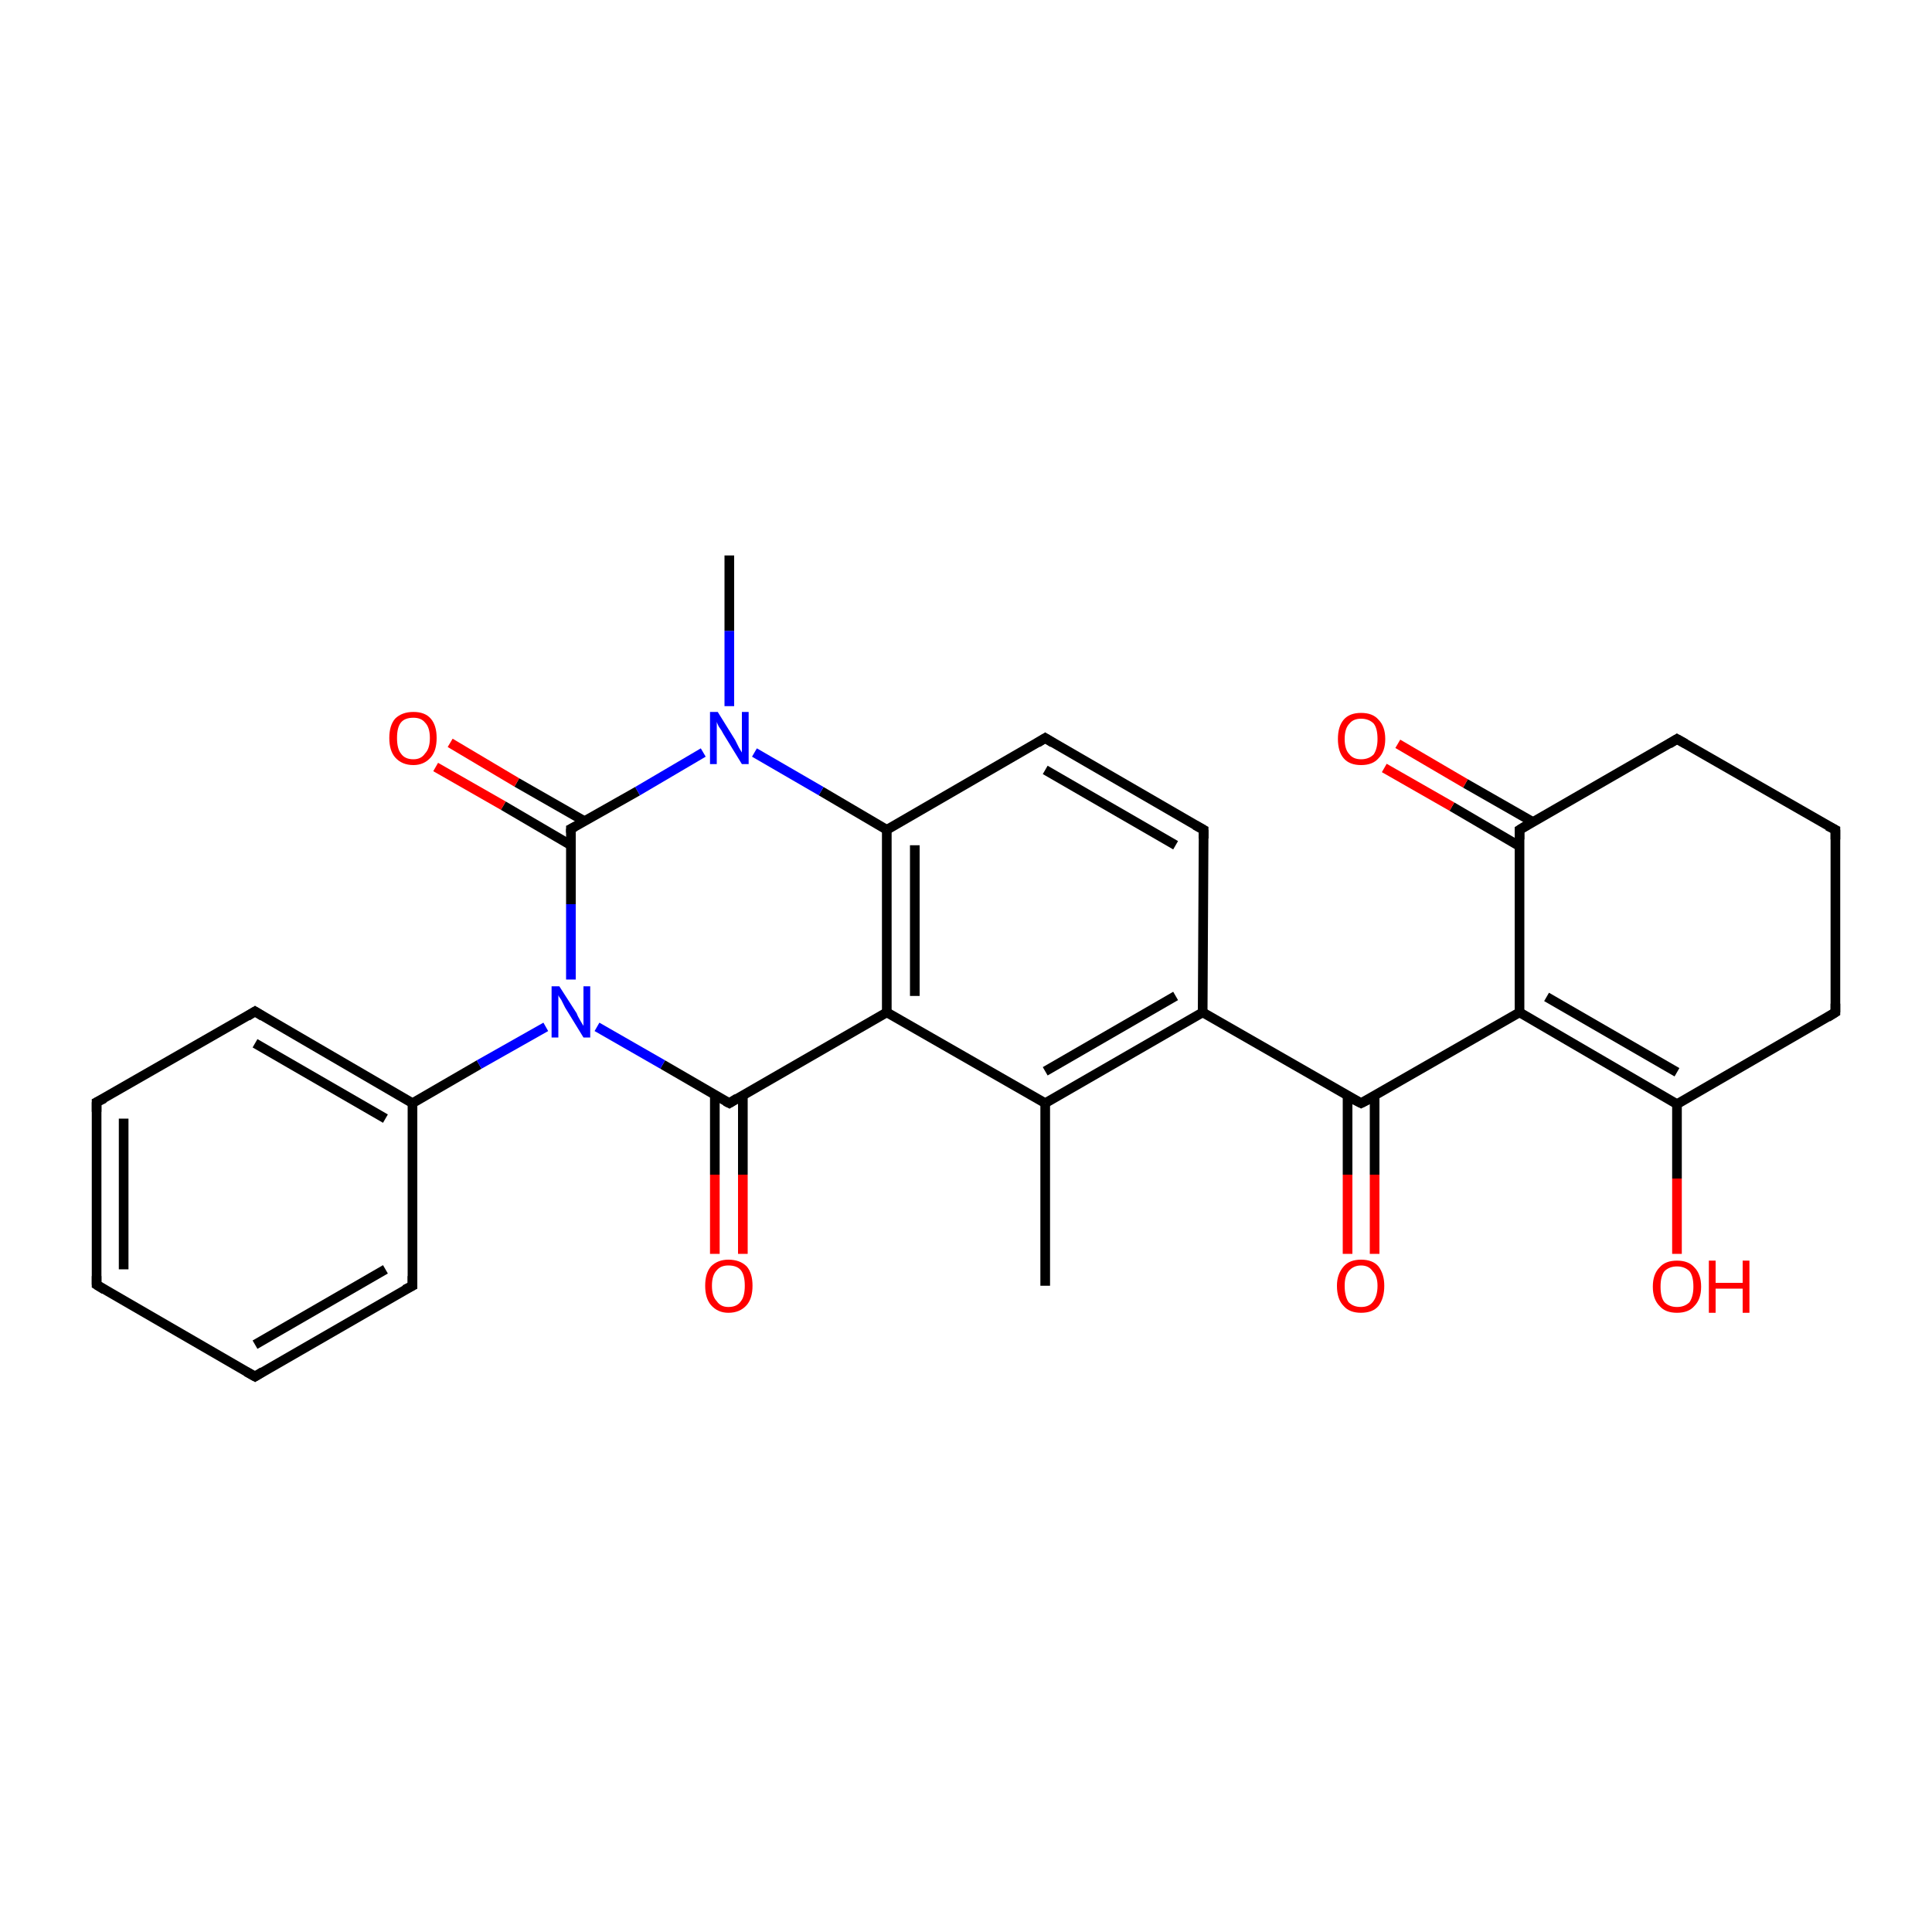 <?xml version='1.0' encoding='iso-8859-1'?>
<svg version='1.1' baseProfile='full'
              xmlns='http://www.w3.org/2000/svg'
                      xmlns:rdkit='http://www.rdkit.org/xml'
                      xmlns:xlink='http://www.w3.org/1999/xlink'
                  xml:space='preserve'
width='200px' height='200px' viewBox='0 0 200 200'>
<!-- END OF HEADER -->
<rect style='opacity:1.0;fill:#FFFFFF;stroke:none' width='200.0' height='200.0' x='0.0' y='0.0'> </rect>
<path class='bond-0 atom-25 atom-11' d='M 173.6,129.8 L 173.6,122.0' style='fill:none;fill-rule:evenodd;stroke:#FF0000;stroke-width:1.0px;stroke-linecap:butt;stroke-linejoin:miter;stroke-opacity:1' />
<path class='bond-0 atom-25 atom-11' d='M 173.6,122.0 L 173.6,114.3' style='fill:none;fill-rule:evenodd;stroke:#000000;stroke-width:1.0px;stroke-linecap:butt;stroke-linejoin:miter;stroke-opacity:1' />
<path class='bond-1 atom-29 atom-12' d='M 139.5,129.8 L 139.5,121.6' style='fill:none;fill-rule:evenodd;stroke:#FF0000;stroke-width:1.0px;stroke-linecap:butt;stroke-linejoin:miter;stroke-opacity:1' />
<path class='bond-1 atom-29 atom-12' d='M 139.5,121.6 L 139.5,113.4' style='fill:none;fill-rule:evenodd;stroke:#000000;stroke-width:1.0px;stroke-linecap:butt;stroke-linejoin:miter;stroke-opacity:1' />
<path class='bond-1 atom-29 atom-12' d='M 142.3,129.8 L 142.3,121.6' style='fill:none;fill-rule:evenodd;stroke:#FF0000;stroke-width:1.0px;stroke-linecap:butt;stroke-linejoin:miter;stroke-opacity:1' />
<path class='bond-1 atom-29 atom-12' d='M 142.3,121.6 L 142.3,113.4' style='fill:none;fill-rule:evenodd;stroke:#000000;stroke-width:1.0px;stroke-linecap:butt;stroke-linejoin:miter;stroke-opacity:1' />
<path class='bond-2 atom-11 atom-6' d='M 173.6,114.3 L 190.0,104.8' style='fill:none;fill-rule:evenodd;stroke:#000000;stroke-width:1.0px;stroke-linecap:butt;stroke-linejoin:miter;stroke-opacity:1' />
<path class='bond-3 atom-11 atom-10' d='M 173.6,114.3 L 157.3,104.8' style='fill:none;fill-rule:evenodd;stroke:#000000;stroke-width:1.0px;stroke-linecap:butt;stroke-linejoin:miter;stroke-opacity:1' />
<path class='bond-3 atom-11 atom-10' d='M 173.6,111.0 L 160.1,103.2' style='fill:none;fill-rule:evenodd;stroke:#000000;stroke-width:1.0px;stroke-linecap:butt;stroke-linejoin:miter;stroke-opacity:1' />
<path class='bond-4 atom-18 atom-2' d='M 108.2,133.1 L 108.2,114.2' style='fill:none;fill-rule:evenodd;stroke:#000000;stroke-width:1.0px;stroke-linecap:butt;stroke-linejoin:miter;stroke-opacity:1' />
<path class='bond-5 atom-12 atom-10' d='M 140.9,114.2 L 157.3,104.8' style='fill:none;fill-rule:evenodd;stroke:#000000;stroke-width:1.0px;stroke-linecap:butt;stroke-linejoin:miter;stroke-opacity:1' />
<path class='bond-6 atom-12 atom-0' d='M 140.9,114.2 L 124.5,104.8' style='fill:none;fill-rule:evenodd;stroke:#000000;stroke-width:1.0px;stroke-linecap:butt;stroke-linejoin:miter;stroke-opacity:1' />
<path class='bond-7 atom-6 atom-7' d='M 190.0,104.8 L 190.0,85.9' style='fill:none;fill-rule:evenodd;stroke:#000000;stroke-width:1.0px;stroke-linecap:butt;stroke-linejoin:miter;stroke-opacity:1' />
<path class='bond-8 atom-10 atom-9' d='M 157.3,104.8 L 157.3,85.9' style='fill:none;fill-rule:evenodd;stroke:#000000;stroke-width:1.0px;stroke-linecap:butt;stroke-linejoin:miter;stroke-opacity:1' />
<path class='bond-9 atom-2 atom-0' d='M 108.2,114.2 L 124.5,104.8' style='fill:none;fill-rule:evenodd;stroke:#000000;stroke-width:1.0px;stroke-linecap:butt;stroke-linejoin:miter;stroke-opacity:1' />
<path class='bond-9 atom-2 atom-0' d='M 108.2,110.9 L 121.7,103.1' style='fill:none;fill-rule:evenodd;stroke:#000000;stroke-width:1.0px;stroke-linecap:butt;stroke-linejoin:miter;stroke-opacity:1' />
<path class='bond-10 atom-2 atom-15' d='M 108.2,114.2 L 91.8,104.8' style='fill:none;fill-rule:evenodd;stroke:#000000;stroke-width:1.0px;stroke-linecap:butt;stroke-linejoin:miter;stroke-opacity:1' />
<path class='bond-11 atom-27 atom-16' d='M 74.0,129.8 L 74.0,121.6' style='fill:none;fill-rule:evenodd;stroke:#FF0000;stroke-width:1.0px;stroke-linecap:butt;stroke-linejoin:miter;stroke-opacity:1' />
<path class='bond-11 atom-27 atom-16' d='M 74.0,121.6 L 74.0,113.4' style='fill:none;fill-rule:evenodd;stroke:#000000;stroke-width:1.0px;stroke-linecap:butt;stroke-linejoin:miter;stroke-opacity:1' />
<path class='bond-11 atom-27 atom-16' d='M 76.9,129.8 L 76.9,121.6' style='fill:none;fill-rule:evenodd;stroke:#FF0000;stroke-width:1.0px;stroke-linecap:butt;stroke-linejoin:miter;stroke-opacity:1' />
<path class='bond-11 atom-27 atom-16' d='M 76.9,121.6 L 76.9,113.4' style='fill:none;fill-rule:evenodd;stroke:#000000;stroke-width:1.0px;stroke-linecap:butt;stroke-linejoin:miter;stroke-opacity:1' />
<path class='bond-12 atom-0 atom-13' d='M 124.5,104.8 L 124.6,85.9' style='fill:none;fill-rule:evenodd;stroke:#000000;stroke-width:1.0px;stroke-linecap:butt;stroke-linejoin:miter;stroke-opacity:1' />
<path class='bond-13 atom-9 atom-26' d='M 158.7,85.1 L 151.7,81.1' style='fill:none;fill-rule:evenodd;stroke:#000000;stroke-width:1.0px;stroke-linecap:butt;stroke-linejoin:miter;stroke-opacity:1' />
<path class='bond-13 atom-9 atom-26' d='M 151.7,81.1 L 144.7,77.0' style='fill:none;fill-rule:evenodd;stroke:#FF0000;stroke-width:1.0px;stroke-linecap:butt;stroke-linejoin:miter;stroke-opacity:1' />
<path class='bond-13 atom-9 atom-26' d='M 157.3,87.6 L 150.3,83.5' style='fill:none;fill-rule:evenodd;stroke:#000000;stroke-width:1.0px;stroke-linecap:butt;stroke-linejoin:miter;stroke-opacity:1' />
<path class='bond-13 atom-9 atom-26' d='M 150.3,83.5 L 143.3,79.5' style='fill:none;fill-rule:evenodd;stroke:#FF0000;stroke-width:1.0px;stroke-linecap:butt;stroke-linejoin:miter;stroke-opacity:1' />
<path class='bond-14 atom-9 atom-8' d='M 157.3,85.9 L 173.6,76.5' style='fill:none;fill-rule:evenodd;stroke:#000000;stroke-width:1.0px;stroke-linecap:butt;stroke-linejoin:miter;stroke-opacity:1' />
<path class='bond-15 atom-7 atom-8' d='M 190.0,85.9 L 173.6,76.5' style='fill:none;fill-rule:evenodd;stroke:#000000;stroke-width:1.0px;stroke-linecap:butt;stroke-linejoin:miter;stroke-opacity:1' />
<path class='bond-16 atom-16 atom-15' d='M 75.5,114.2 L 91.8,104.8' style='fill:none;fill-rule:evenodd;stroke:#000000;stroke-width:1.0px;stroke-linecap:butt;stroke-linejoin:miter;stroke-opacity:1' />
<path class='bond-17 atom-16 atom-24' d='M 75.5,114.2 L 68.6,110.2' style='fill:none;fill-rule:evenodd;stroke:#000000;stroke-width:1.0px;stroke-linecap:butt;stroke-linejoin:miter;stroke-opacity:1' />
<path class='bond-17 atom-16 atom-24' d='M 68.6,110.2 L 61.8,106.3' style='fill:none;fill-rule:evenodd;stroke:#0000FF;stroke-width:1.0px;stroke-linecap:butt;stroke-linejoin:miter;stroke-opacity:1' />
<path class='bond-18 atom-15 atom-1' d='M 91.8,104.8 L 91.8,85.9' style='fill:none;fill-rule:evenodd;stroke:#000000;stroke-width:1.0px;stroke-linecap:butt;stroke-linejoin:miter;stroke-opacity:1' />
<path class='bond-18 atom-15 atom-1' d='M 94.7,103.1 L 94.7,87.5' style='fill:none;fill-rule:evenodd;stroke:#000000;stroke-width:1.0px;stroke-linecap:butt;stroke-linejoin:miter;stroke-opacity:1' />
<path class='bond-19 atom-20 atom-4' d='M 26.4,142.5 L 42.7,133.1' style='fill:none;fill-rule:evenodd;stroke:#000000;stroke-width:1.0px;stroke-linecap:butt;stroke-linejoin:miter;stroke-opacity:1' />
<path class='bond-19 atom-20 atom-4' d='M 26.4,139.2 L 39.9,131.4' style='fill:none;fill-rule:evenodd;stroke:#000000;stroke-width:1.0px;stroke-linecap:butt;stroke-linejoin:miter;stroke-opacity:1' />
<path class='bond-20 atom-20 atom-5' d='M 26.4,142.5 L 10.0,133.0' style='fill:none;fill-rule:evenodd;stroke:#000000;stroke-width:1.0px;stroke-linecap:butt;stroke-linejoin:miter;stroke-opacity:1' />
<path class='bond-21 atom-13 atom-14' d='M 124.6,85.9 L 108.2,76.4' style='fill:none;fill-rule:evenodd;stroke:#000000;stroke-width:1.0px;stroke-linecap:butt;stroke-linejoin:miter;stroke-opacity:1' />
<path class='bond-21 atom-13 atom-14' d='M 121.7,87.5 L 108.2,79.7' style='fill:none;fill-rule:evenodd;stroke:#000000;stroke-width:1.0px;stroke-linecap:butt;stroke-linejoin:miter;stroke-opacity:1' />
<path class='bond-22 atom-4 atom-19' d='M 42.7,133.1 L 42.7,114.2' style='fill:none;fill-rule:evenodd;stroke:#000000;stroke-width:1.0px;stroke-linecap:butt;stroke-linejoin:miter;stroke-opacity:1' />
<path class='bond-23 atom-5 atom-21' d='M 10.0,133.0 L 10.0,114.1' style='fill:none;fill-rule:evenodd;stroke:#000000;stroke-width:1.0px;stroke-linecap:butt;stroke-linejoin:miter;stroke-opacity:1' />
<path class='bond-23 atom-5 atom-21' d='M 12.8,131.4 L 12.8,115.8' style='fill:none;fill-rule:evenodd;stroke:#000000;stroke-width:1.0px;stroke-linecap:butt;stroke-linejoin:miter;stroke-opacity:1' />
<path class='bond-24 atom-19 atom-24' d='M 42.7,114.2 L 49.6,110.2' style='fill:none;fill-rule:evenodd;stroke:#000000;stroke-width:1.0px;stroke-linecap:butt;stroke-linejoin:miter;stroke-opacity:1' />
<path class='bond-24 atom-19 atom-24' d='M 49.6,110.2 L 56.5,106.3' style='fill:none;fill-rule:evenodd;stroke:#0000FF;stroke-width:1.0px;stroke-linecap:butt;stroke-linejoin:miter;stroke-opacity:1' />
<path class='bond-25 atom-19 atom-22' d='M 42.7,114.2 L 26.4,104.7' style='fill:none;fill-rule:evenodd;stroke:#000000;stroke-width:1.0px;stroke-linecap:butt;stroke-linejoin:miter;stroke-opacity:1' />
<path class='bond-25 atom-19 atom-22' d='M 39.9,115.8 L 26.4,108.0' style='fill:none;fill-rule:evenodd;stroke:#000000;stroke-width:1.0px;stroke-linecap:butt;stroke-linejoin:miter;stroke-opacity:1' />
<path class='bond-26 atom-24 atom-17' d='M 59.1,101.4 L 59.1,93.6' style='fill:none;fill-rule:evenodd;stroke:#0000FF;stroke-width:1.0px;stroke-linecap:butt;stroke-linejoin:miter;stroke-opacity:1' />
<path class='bond-26 atom-24 atom-17' d='M 59.1,93.6 L 59.1,85.8' style='fill:none;fill-rule:evenodd;stroke:#000000;stroke-width:1.0px;stroke-linecap:butt;stroke-linejoin:miter;stroke-opacity:1' />
<path class='bond-27 atom-1 atom-14' d='M 91.8,85.9 L 108.2,76.4' style='fill:none;fill-rule:evenodd;stroke:#000000;stroke-width:1.0px;stroke-linecap:butt;stroke-linejoin:miter;stroke-opacity:1' />
<path class='bond-28 atom-1 atom-23' d='M 91.8,85.9 L 85.0,81.9' style='fill:none;fill-rule:evenodd;stroke:#000000;stroke-width:1.0px;stroke-linecap:butt;stroke-linejoin:miter;stroke-opacity:1' />
<path class='bond-28 atom-1 atom-23' d='M 85.0,81.9 L 78.1,77.9' style='fill:none;fill-rule:evenodd;stroke:#0000FF;stroke-width:1.0px;stroke-linecap:butt;stroke-linejoin:miter;stroke-opacity:1' />
<path class='bond-29 atom-21 atom-22' d='M 10.0,114.1 L 26.4,104.7' style='fill:none;fill-rule:evenodd;stroke:#000000;stroke-width:1.0px;stroke-linecap:butt;stroke-linejoin:miter;stroke-opacity:1' />
<path class='bond-30 atom-17 atom-23' d='M 59.1,85.8 L 66.0,81.9' style='fill:none;fill-rule:evenodd;stroke:#000000;stroke-width:1.0px;stroke-linecap:butt;stroke-linejoin:miter;stroke-opacity:1' />
<path class='bond-30 atom-17 atom-23' d='M 66.0,81.9 L 72.8,77.9' style='fill:none;fill-rule:evenodd;stroke:#0000FF;stroke-width:1.0px;stroke-linecap:butt;stroke-linejoin:miter;stroke-opacity:1' />
<path class='bond-31 atom-17 atom-28' d='M 60.5,85.0 L 53.5,81.0' style='fill:none;fill-rule:evenodd;stroke:#000000;stroke-width:1.0px;stroke-linecap:butt;stroke-linejoin:miter;stroke-opacity:1' />
<path class='bond-31 atom-17 atom-28' d='M 53.5,81.0 L 46.6,76.9' style='fill:none;fill-rule:evenodd;stroke:#FF0000;stroke-width:1.0px;stroke-linecap:butt;stroke-linejoin:miter;stroke-opacity:1' />
<path class='bond-31 atom-17 atom-28' d='M 59.1,87.5 L 52.1,83.4' style='fill:none;fill-rule:evenodd;stroke:#000000;stroke-width:1.0px;stroke-linecap:butt;stroke-linejoin:miter;stroke-opacity:1' />
<path class='bond-31 atom-17 atom-28' d='M 52.1,83.4 L 45.1,79.4' style='fill:none;fill-rule:evenodd;stroke:#FF0000;stroke-width:1.0px;stroke-linecap:butt;stroke-linejoin:miter;stroke-opacity:1' />
<path class='bond-32 atom-23 atom-3' d='M 75.5,73.1 L 75.5,65.3' style='fill:none;fill-rule:evenodd;stroke:#0000FF;stroke-width:1.0px;stroke-linecap:butt;stroke-linejoin:miter;stroke-opacity:1' />
<path class='bond-32 atom-23 atom-3' d='M 75.5,65.3 L 75.5,57.5' style='fill:none;fill-rule:evenodd;stroke:#000000;stroke-width:1.0px;stroke-linecap:butt;stroke-linejoin:miter;stroke-opacity:1' />
<path d='M 41.9,133.5 L 42.7,133.1 L 42.7,132.1' style='fill:none;stroke:#000000;stroke-width:1.0px;stroke-linecap:butt;stroke-linejoin:miter;stroke-opacity:1;' />
<path d='M 10.8,133.5 L 10.0,133.0 L 10.0,132.1' style='fill:none;stroke:#000000;stroke-width:1.0px;stroke-linecap:butt;stroke-linejoin:miter;stroke-opacity:1;' />
<path d='M 189.2,105.3 L 190.0,104.8 L 190.0,103.9' style='fill:none;stroke:#000000;stroke-width:1.0px;stroke-linecap:butt;stroke-linejoin:miter;stroke-opacity:1;' />
<path d='M 190.0,86.9 L 190.0,85.9 L 189.2,85.5' style='fill:none;stroke:#000000;stroke-width:1.0px;stroke-linecap:butt;stroke-linejoin:miter;stroke-opacity:1;' />
<path d='M 172.8,77.0 L 173.6,76.5 L 174.5,77.0' style='fill:none;stroke:#000000;stroke-width:1.0px;stroke-linecap:butt;stroke-linejoin:miter;stroke-opacity:1;' />
<path d='M 157.3,86.9 L 157.3,85.9 L 158.1,85.4' style='fill:none;stroke:#000000;stroke-width:1.0px;stroke-linecap:butt;stroke-linejoin:miter;stroke-opacity:1;' />
<path d='M 141.7,113.8 L 140.9,114.2 L 140.1,113.8' style='fill:none;stroke:#000000;stroke-width:1.0px;stroke-linecap:butt;stroke-linejoin:miter;stroke-opacity:1;' />
<path d='M 124.6,86.8 L 124.6,85.9 L 123.7,85.4' style='fill:none;stroke:#000000;stroke-width:1.0px;stroke-linecap:butt;stroke-linejoin:miter;stroke-opacity:1;' />
<path d='M 109.0,76.9 L 108.2,76.4 L 107.4,76.9' style='fill:none;stroke:#000000;stroke-width:1.0px;stroke-linecap:butt;stroke-linejoin:miter;stroke-opacity:1;' />
<path d='M 76.3,113.7 L 75.5,114.2 L 75.1,114.0' style='fill:none;stroke:#000000;stroke-width:1.0px;stroke-linecap:butt;stroke-linejoin:miter;stroke-opacity:1;' />
<path d='M 59.1,86.2 L 59.1,85.8 L 59.5,85.6' style='fill:none;stroke:#000000;stroke-width:1.0px;stroke-linecap:butt;stroke-linejoin:miter;stroke-opacity:1;' />
<path d='M 27.2,142.0 L 26.4,142.5 L 25.5,142.0' style='fill:none;stroke:#000000;stroke-width:1.0px;stroke-linecap:butt;stroke-linejoin:miter;stroke-opacity:1;' />
<path d='M 10.0,115.1 L 10.0,114.1 L 10.8,113.7' style='fill:none;stroke:#000000;stroke-width:1.0px;stroke-linecap:butt;stroke-linejoin:miter;stroke-opacity:1;' />
<path d='M 27.2,105.2 L 26.4,104.7 L 25.6,105.2' style='fill:none;stroke:#000000;stroke-width:1.0px;stroke-linecap:butt;stroke-linejoin:miter;stroke-opacity:1;' />
<path class='atom-23' d='M 74.3 73.7
L 76.1 76.6
Q 76.2 76.8, 76.5 77.4
Q 76.8 77.9, 76.8 77.9
L 76.8 73.7
L 77.5 73.7
L 77.5 79.1
L 76.8 79.1
L 74.9 76.0
Q 74.7 75.6, 74.4 75.2
Q 74.2 74.8, 74.2 74.7
L 74.2 79.1
L 73.5 79.1
L 73.5 73.7
L 74.3 73.7
' fill='#0000FF'/>
<path class='atom-24' d='M 57.9 102.1
L 59.7 104.9
Q 59.8 105.2, 60.1 105.7
Q 60.4 106.2, 60.4 106.2
L 60.4 102.1
L 61.1 102.1
L 61.1 107.4
L 60.4 107.4
L 58.5 104.3
Q 58.3 103.9, 58.1 103.5
Q 57.8 103.1, 57.8 103.0
L 57.8 107.4
L 57.1 107.4
L 57.1 102.1
L 57.9 102.1
' fill='#0000FF'/>
<path class='atom-25' d='M 171.1 133.2
Q 171.1 131.9, 171.8 131.2
Q 172.4 130.5, 173.6 130.5
Q 174.8 130.5, 175.4 131.2
Q 176.1 131.9, 176.1 133.2
Q 176.1 134.5, 175.4 135.2
Q 174.8 135.9, 173.6 135.9
Q 172.4 135.9, 171.8 135.2
Q 171.1 134.5, 171.1 133.2
M 173.6 135.3
Q 174.4 135.3, 174.9 134.8
Q 175.3 134.2, 175.3 133.2
Q 175.3 132.1, 174.9 131.6
Q 174.4 131.1, 173.6 131.1
Q 172.8 131.1, 172.3 131.6
Q 171.9 132.1, 171.9 133.2
Q 171.9 134.3, 172.3 134.8
Q 172.8 135.3, 173.6 135.3
' fill='#FF0000'/>
<path class='atom-25' d='M 176.9 130.5
L 177.6 130.5
L 177.6 132.8
L 180.4 132.8
L 180.4 130.5
L 181.1 130.5
L 181.1 135.9
L 180.4 135.9
L 180.4 133.4
L 177.6 133.4
L 177.6 135.9
L 176.9 135.9
L 176.9 130.5
' fill='#FF0000'/>
<path class='atom-26' d='M 138.5 76.5
Q 138.5 75.2, 139.1 74.5
Q 139.7 73.8, 140.9 73.8
Q 142.1 73.8, 142.7 74.5
Q 143.4 75.2, 143.4 76.5
Q 143.4 77.8, 142.7 78.5
Q 142.1 79.2, 140.9 79.2
Q 139.7 79.2, 139.1 78.5
Q 138.5 77.8, 138.5 76.5
M 140.9 78.6
Q 141.7 78.6, 142.2 78.1
Q 142.6 77.5, 142.6 76.5
Q 142.6 75.4, 142.2 74.9
Q 141.7 74.4, 140.9 74.4
Q 140.1 74.4, 139.7 74.9
Q 139.2 75.4, 139.2 76.5
Q 139.2 77.6, 139.7 78.1
Q 140.1 78.6, 140.9 78.6
' fill='#FF0000'/>
<path class='atom-27' d='M 73.0 133.1
Q 73.0 131.8, 73.6 131.1
Q 74.3 130.4, 75.4 130.4
Q 76.6 130.4, 77.3 131.1
Q 77.9 131.8, 77.9 133.1
Q 77.9 134.4, 77.3 135.1
Q 76.6 135.9, 75.4 135.9
Q 74.3 135.9, 73.6 135.1
Q 73.0 134.4, 73.0 133.1
M 75.4 135.3
Q 76.3 135.3, 76.7 134.7
Q 77.1 134.2, 77.1 133.1
Q 77.1 132.0, 76.7 131.5
Q 76.3 131.0, 75.4 131.0
Q 74.6 131.0, 74.2 131.5
Q 73.7 132.0, 73.7 133.1
Q 73.7 134.2, 74.2 134.7
Q 74.6 135.3, 75.4 135.3
' fill='#FF0000'/>
<path class='atom-28' d='M 40.3 76.4
Q 40.3 75.1, 40.9 74.4
Q 41.6 73.7, 42.8 73.7
Q 44.0 73.7, 44.6 74.4
Q 45.2 75.1, 45.2 76.4
Q 45.2 77.7, 44.6 78.4
Q 43.9 79.2, 42.8 79.2
Q 41.6 79.2, 40.9 78.4
Q 40.3 77.7, 40.3 76.4
M 42.8 78.6
Q 43.6 78.6, 44.0 78.0
Q 44.5 77.5, 44.5 76.4
Q 44.5 75.3, 44.0 74.8
Q 43.6 74.3, 42.8 74.3
Q 41.9 74.3, 41.5 74.8
Q 41.1 75.3, 41.1 76.4
Q 41.1 77.5, 41.5 78.0
Q 41.9 78.6, 42.8 78.6
' fill='#FF0000'/>
<path class='atom-29' d='M 138.4 133.1
Q 138.4 131.9, 139.1 131.1
Q 139.7 130.4, 140.9 130.4
Q 142.1 130.4, 142.7 131.1
Q 143.3 131.9, 143.3 133.1
Q 143.3 134.4, 142.7 135.2
Q 142.1 135.9, 140.9 135.9
Q 139.7 135.9, 139.1 135.2
Q 138.4 134.5, 138.4 133.1
M 140.9 135.3
Q 141.7 135.3, 142.1 134.8
Q 142.6 134.2, 142.6 133.1
Q 142.6 132.1, 142.1 131.6
Q 141.7 131.0, 140.9 131.0
Q 140.1 131.0, 139.6 131.6
Q 139.2 132.1, 139.2 133.1
Q 139.2 134.2, 139.6 134.8
Q 140.1 135.3, 140.9 135.3
' fill='#FF0000'/>
</svg>
